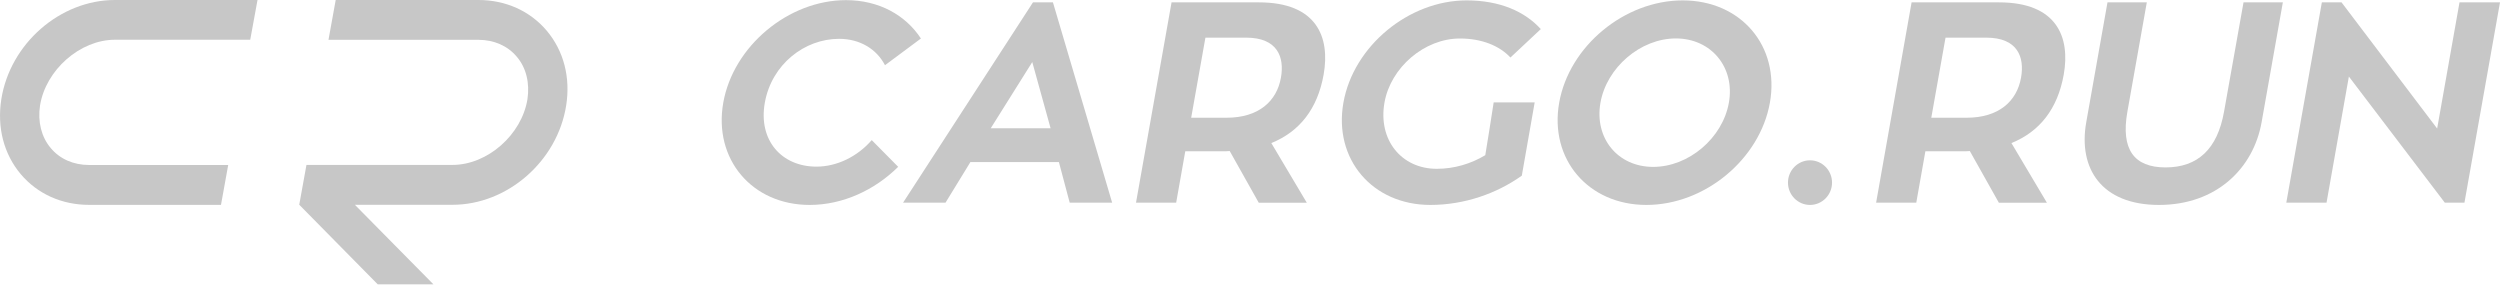 <?xml version="1.0" encoding="UTF-8"?> <svg xmlns="http://www.w3.org/2000/svg" width="185" height="22" viewBox="0 0 185 22" fill="none"><g clip-path="url(#clip0_1276_68)"><path d="M76.44 0.175L66.826 14.999H69.967L71.809 11.995H78.359L79.158 14.999H82.299L77.917 0.175H76.44ZM73.314 9.492L76.388 4.592L77.744 9.492H73.314Z" fill="#C7C7C7"></path><path d="M60.414 12.331C57.856 12.331 56.1 10.397 56.596 7.602C57.101 4.763 59.534 2.873 62.093 2.873C63.632 2.873 64.868 3.628 65.489 4.826L68.148 2.849C67.018 1.125 65.056 0.01 62.603 0.01C58.342 0.01 54.263 3.414 53.522 7.597C52.782 11.78 55.653 15.165 59.914 15.165C62.367 15.165 64.724 14.069 66.465 12.345L64.508 10.368C63.464 11.571 61.954 12.331 60.414 12.331Z" fill="#C7C7C7"></path><path d="M93.159 0.175H86.695L84.064 14.999H87.036L87.71 11.196H90.432C90.619 11.196 90.826 11.196 90.999 11.177L93.149 15.004H96.704L94.078 10.587C96.16 9.745 97.497 8.065 97.949 5.518C98.44 2.742 97.44 0.175 93.159 0.175ZM94.789 5.747C94.482 7.49 93.14 8.712 90.769 8.712H88.147L89.201 2.786H92.216C94.525 2.786 95.064 4.212 94.789 5.747Z" fill="#C7C7C7"></path><path d="M182.004 0.175L180.349 9.511L173.274 0.175H171.817L169.186 14.999H172.163L173.817 5.664L180.917 14.999H182.369L185 0.175H182.004Z" fill="#C7C7C7"></path><path d="M147.927 0.175H141.458L138.832 14.999H141.804L142.478 11.196H145.2C145.387 11.196 145.594 11.196 145.767 11.177L147.917 15.004H151.472L148.846 10.587C150.928 9.745 152.265 8.065 152.717 5.518C153.208 2.742 152.208 0.175 147.927 0.175ZM149.557 5.747C149.25 7.49 147.908 8.712 145.536 8.712H142.915L143.969 2.786H146.984C149.293 2.786 149.832 4.212 149.557 5.747Z" fill="#C7C7C7"></path><path d="M108.031 2.849C109.632 2.849 110.95 3.375 111.772 4.256L114.019 2.153C112.835 0.847 110.984 0.029 108.531 0.029C104.245 0.029 100.152 3.414 99.412 7.597C98.671 11.78 101.561 15.165 105.847 15.165C108.362 15.165 110.758 14.323 112.614 12.998L113.566 7.578H110.532C110.315 8.932 110.137 10.159 109.911 11.483C108.863 12.112 107.631 12.492 106.323 12.492C103.702 12.492 101.965 10.349 102.451 7.592C102.908 4.992 105.409 2.849 108.031 2.849Z" fill="#C7C7C7"></path><path d="M124.518 0.029C120.213 0.029 116.12 3.414 115.38 7.597C114.639 11.78 117.53 15.165 121.834 15.165C126.158 15.165 130.232 11.78 130.973 7.597C131.713 3.414 128.842 0.029 124.518 0.029ZM127.938 7.597C127.471 10.227 124.956 12.35 122.335 12.35C119.713 12.35 117.972 10.227 118.434 7.597C118.896 4.992 121.397 2.844 124.018 2.844C126.639 2.849 128.4 4.992 127.938 7.597Z" fill="#C7C7C7"></path><path d="M164.578 8.269C164.087 11.045 162.621 12.389 160.249 12.389C157.921 12.389 156.931 11.065 157.426 8.269L158.864 0.175H155.954L154.382 9.048C153.775 12.477 155.521 15.165 159.764 15.165C164.025 15.165 166.752 12.452 167.358 9.048L168.931 0.175H166.021L164.578 8.269Z" fill="#C7C7C7"></path><path d="M133.94 11.863C133.041 11.863 132.31 12.604 132.31 13.514C132.31 14.425 133.041 15.165 133.94 15.165C134.84 15.165 135.571 14.425 135.571 13.514C135.571 12.604 134.84 11.863 133.94 11.863Z" fill="#C7C7C7"></path><path d="M0.096 7.354C-0.226 9.433 0.279 11.386 1.529 12.881C2.766 14.347 4.569 15.16 6.594 15.16H16.353L16.887 12.209H6.594C5.44 12.209 4.425 11.766 3.752 10.953C3.064 10.139 2.78 9.014 2.963 7.802C3.386 5.182 5.916 2.941 8.508 2.941H18.517L19.056 0H8.508C4.444 0 0.741 3.234 0.096 7.354Z" fill="#C7C7C7"></path><path d="M41.897 7.807C41.248 11.927 37.549 15.155 33.48 15.155H26.261L29.166 18.097L32.076 21.043H27.954L25.049 18.097L22.144 15.15L22.678 12.204H33.485C36.078 12.204 38.607 9.969 39.031 7.344C39.213 6.136 38.934 5.006 38.242 4.198C37.564 3.389 36.554 2.946 35.399 2.946H24.308L24.842 0H35.399C37.424 0 39.228 0.813 40.464 2.279C41.719 3.774 42.224 5.727 41.897 7.807Z" fill="#C7C7C7"></path></g><defs><clipPath id="clip0_1276_68"><rect width="185" height="21.048" fill="white"></rect></clipPath></defs></svg> 